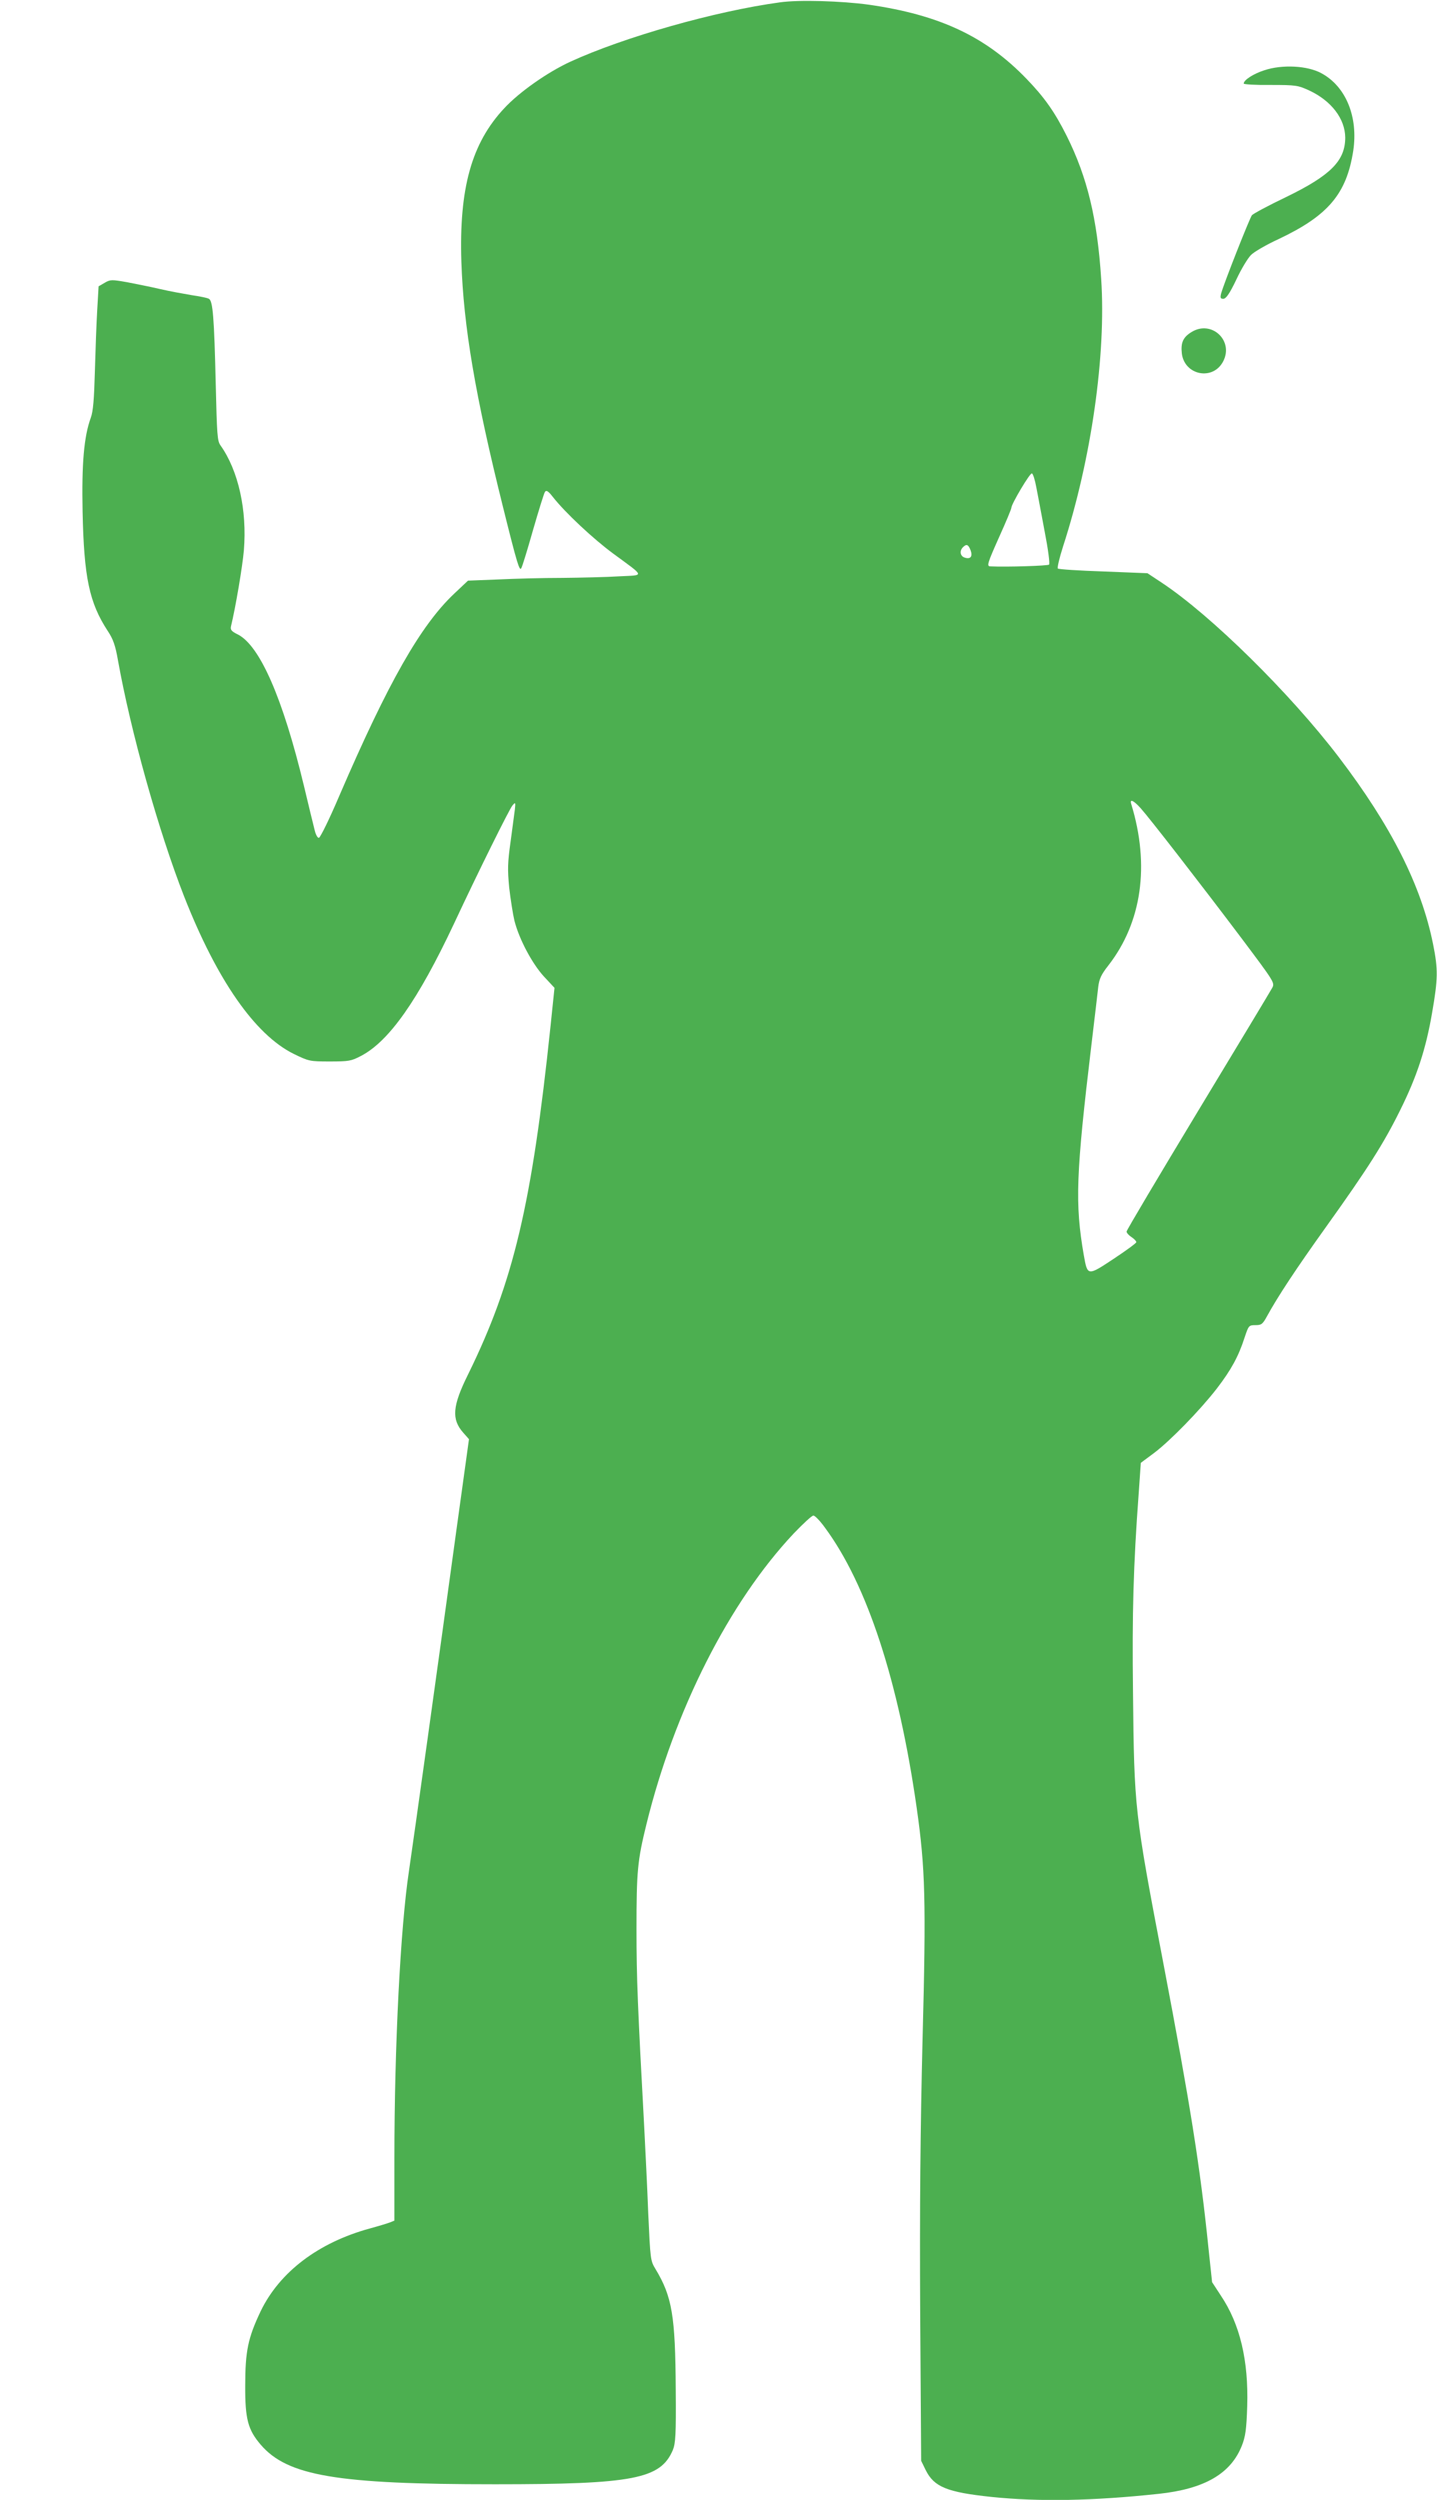 <?xml version="1.0" standalone="no"?>
<!DOCTYPE svg PUBLIC "-//W3C//DTD SVG 20010904//EN"
 "http://www.w3.org/TR/2001/REC-SVG-20010904/DTD/svg10.dtd">
<svg version="1.0" xmlns="http://www.w3.org/2000/svg"
 width="736pt" height="1280pt" viewBox="0 0 736 1280"
 preserveAspectRatio="xMidYMid meet">
<g transform="translate(0,1280) scale(0.1,-0.1)"
fill="#4caf50" stroke="none">
<path d="M3995 12788 c-332 -45 -799 -178 -1074 -304 -117 -54 -261 -155 -338
-238 -168 -179 -232 -411 -220 -786 11 -331 71 -685 213 -1255 74 -298 85
-331 94 -314 5 8 32 96 60 195 29 100 56 188 61 195 7 11 17 5 41 -26 63 -80
205 -213 308 -289 167 -123 163 -110 30 -117 -63 -4 -194 -7 -291 -8 -97 0
-245 -4 -329 -8 l-153 -6 -70 -66 c-172 -162 -338 -453 -588 -1033 -51 -120
-99 -218 -106 -218 -7 0 -16 17 -21 38 -5 20 -31 125 -56 231 -108 448 -225
714 -337 772 -33 16 -40 24 -36 42 23 94 59 306 66 389 17 205 -28 409 -120
538 -16 22 -18 57 -24 310 -8 346 -15 430 -35 440 -8 5 -49 13 -90 19 -41 7
-113 20 -160 31 -47 11 -123 26 -169 35 -79 14 -86 14 -115 -3 l-31 -18 -7
-120 c-4 -65 -9 -207 -12 -314 -4 -144 -9 -207 -21 -239 -35 -96 -47 -234 -42
-481 7 -336 34 -466 129 -611 28 -42 39 -75 52 -149 66 -369 209 -878 339
-1210 168 -428 363 -708 561 -806 78 -38 83 -39 185 -39 97 0 110 2 161 29
143 75 291 285 475 676 128 274 283 585 299 605 16 19 17 18 13 -20 -3 -22
-13 -96 -22 -165 -15 -107 -16 -141 -7 -235 7 -60 19 -137 27 -170 24 -94 90
-218 150 -284 l55 -59 -20 -193 c-96 -917 -190 -1313 -423 -1787 -80 -161 -85
-229 -25 -297 l30 -34 -62 -448 c-97 -709 -219 -1583 -245 -1760 -44 -290 -75
-898 -75 -1474 l0 -319 -22 -9 c-13 -5 -59 -19 -103 -31 -264 -72 -463 -223
-560 -424 -65 -137 -79 -204 -79 -381 -1 -171 14 -226 79 -302 137 -160 390
-203 1200 -203 709 0 848 27 911 175 14 35 17 77 15 310 -2 379 -19 476 -103
616 -27 44 -27 49 -38 290 -5 134 -15 327 -20 429 -34 627 -40 772 -40 1020 0
300 5 353 51 540 144 585 424 1137 754 1488 48 50 93 92 101 92 8 0 35 -28 60
-63 215 -292 376 -782 469 -1433 44 -309 49 -475 30 -1189 -11 -457 -15 -857
-12 -1397 l5 -758 23 -47 c43 -87 110 -114 339 -138 243 -25 519 -20 854 16
236 25 371 104 427 248 18 46 23 82 27 201 7 234 -37 420 -135 566 l-45 69
-19 179 c-42 411 -94 737 -231 1456 -147 771 -149 786 -155 1383 -5 410 2 653
29 1019 l11 158 66 49 c83 62 237 220 323 331 73 95 111 164 142 260 21 63 22
65 56 65 31 0 37 5 59 45 54 99 146 239 302 457 214 299 296 428 380 598 86
173 132 313 164 500 30 174 31 220 5 350 -60 300 -214 605 -482 957 -250 328
-655 727 -907 894 l-74 49 -226 9 c-124 4 -229 11 -233 15 -4 3 8 55 27 114
144 444 221 980 195 1369 -20 309 -71 520 -176 731 -62 124 -115 199 -208 295
-209 216 -445 326 -806 378 -139 19 -359 26 -455 12z m1313 -2484 c7 -38 27
-140 43 -228 17 -87 27 -162 22 -167 -6 -6 -215 -13 -300 -9 -21 0 -16 15 47
156 33 73 60 138 60 144 0 19 95 179 105 176 6 -1 16 -34 23 -72z m-337 -321
c12 -32 0 -48 -30 -38 -23 7 -28 34 -9 53 18 18 27 15 39 -15z m871 -1321 c45
-50 305 -385 516 -665 168 -224 172 -229 158 -255 -8 -15 -179 -299 -380 -631
-201 -333 -366 -610 -366 -617 0 -6 11 -19 25 -28 14 -9 25 -21 25 -26 0 -5
-52 -43 -117 -86 -133 -88 -133 -88 -152 19 -46 265 -40 416 39 1077 16 135
32 268 35 297 5 41 15 63 52 110 171 220 213 512 117 826 -9 28 11 20 48 -21z"/>
<path d="M6475 12440 c-56 -18 -105 -50 -105 -68 0 -4 62 -8 138 -7 130 0 140
-2 197 -28 114 -53 184 -145 185 -241 0 -119 -74 -194 -305 -306 -88 -42 -166
-84 -173 -92 -12 -16 -146 -355 -158 -402 -5 -21 -3 -26 12 -26 14 1 32 27 66
98 25 54 59 110 75 126 15 16 79 53 142 82 254 120 348 232 382 452 26 173
-37 329 -163 397 -71 39 -201 46 -293 15z"/>
<path d="M6103 11100 c-43 -26 -56 -54 -50 -109 13 -113 160 -142 212 -41 55
106 -60 213 -162 150z"/>
</g>
</svg>

